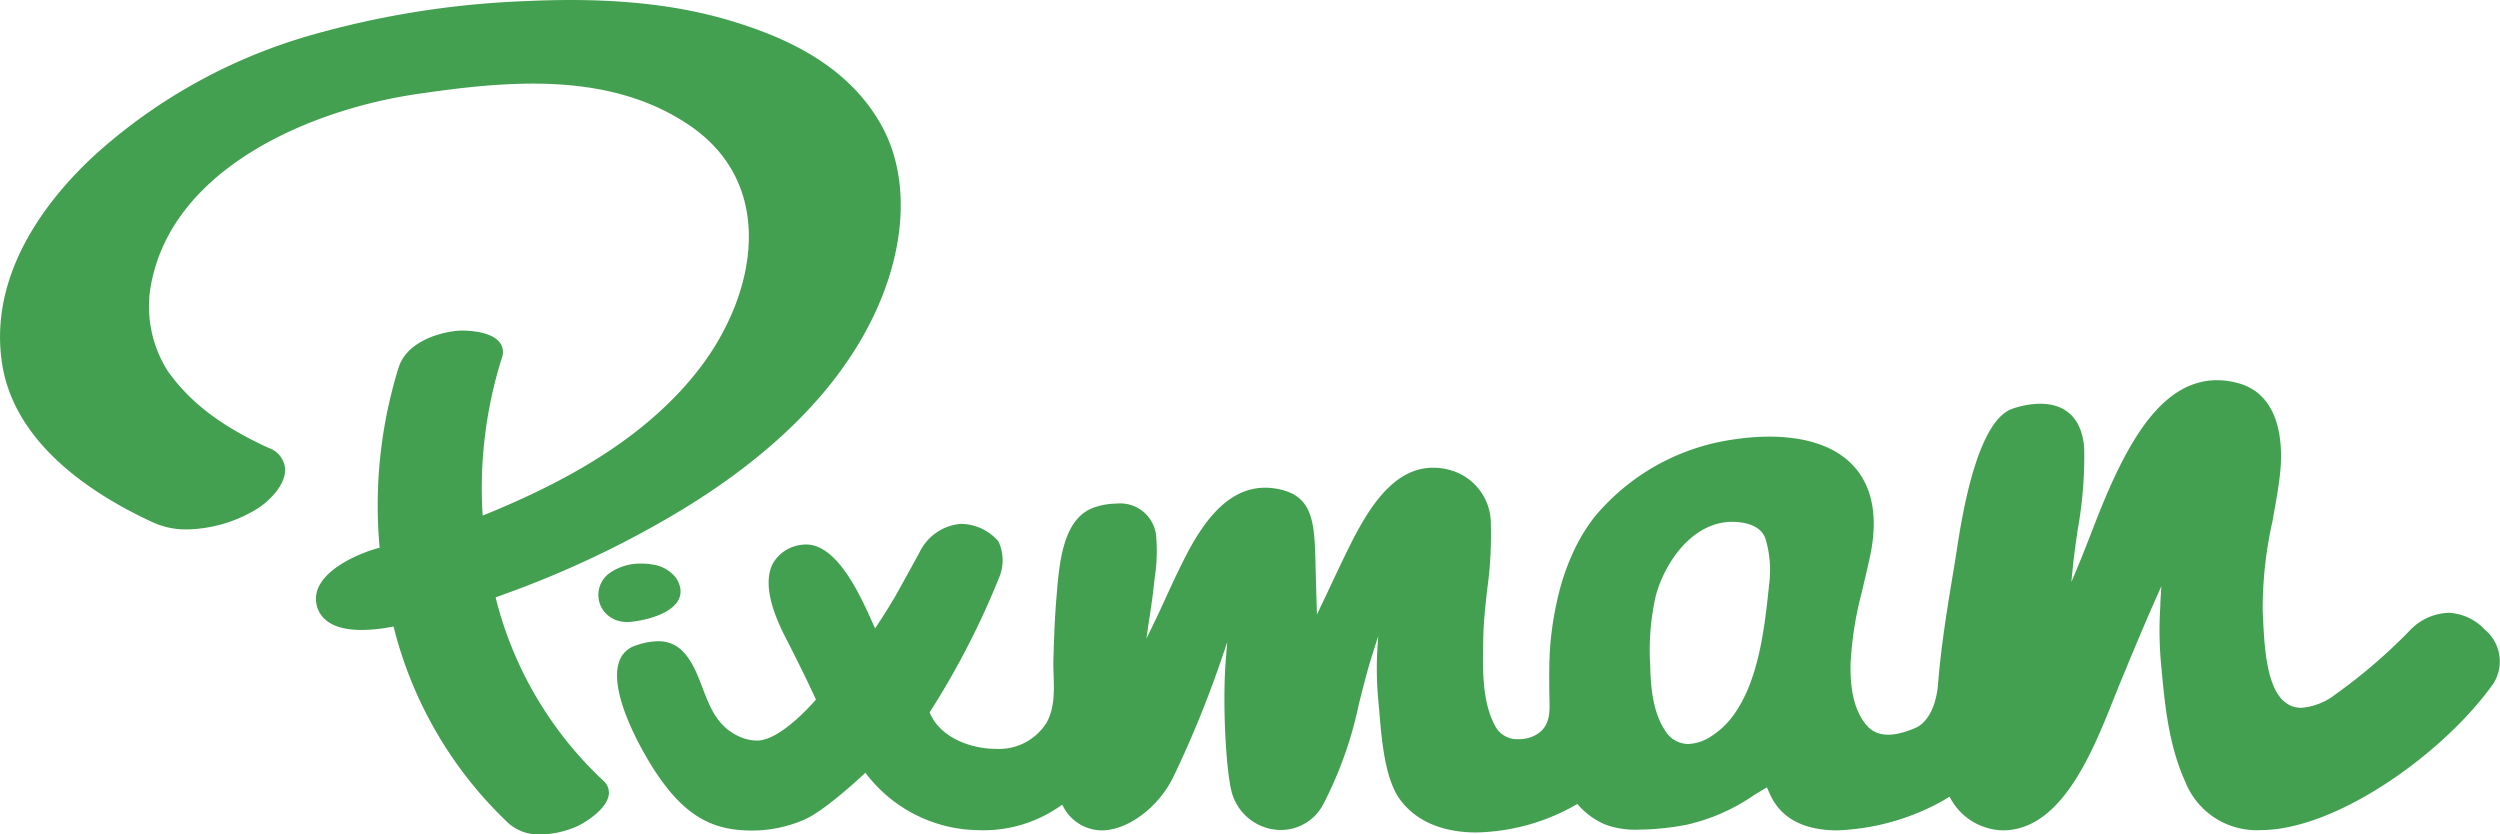 <svg id="Group_875" data-name="Group 875" xmlns="http://www.w3.org/2000/svg" xmlns:xlink="http://www.w3.org/1999/xlink" width="240" height="80.107" viewBox="0 0 240 80.107">
  <defs>
    <clipPath id="clip-path">
      <rect id="Rectangle_1922" data-name="Rectangle 1922" width="240" height="80.107" fill="none"/>
    </clipPath>
  </defs>
  <g id="Group_168" data-name="Group 168" clip-path="url(#clip-path)">
    <path id="Path_31" data-name="Path 31" d="M299.851,98.211a5.031,5.031,0,0,0-3.483-1.575,5.4,5.4,0,0,0-3.716,1.736,51.8,51.8,0,0,1-7.1,6.094,6.111,6.111,0,0,1-3.257,1.29c-3.29,0-3.539-5.278-3.7-8.77l-.024-.5a38.02,38.02,0,0,1,.921-8.564c.278-1.513.565-3.078.735-4.565.258-2.255.376-7.625-4.088-8.788a7.827,7.827,0,0,0-1.964-.262c-4.851,0-7.838,5.047-9.9,9.443-.813,1.736-1.518,3.55-2.2,5.306-.442,1.138-.9,2.314-1.38,3.457l-.493,1.17.123-1.264c.115-1.19.294-2.437.483-3.757a39.538,39.538,0,0,0,.624-7.848c-.2-2.739-1.692-4.248-4.215-4.248a8.4,8.4,0,0,0-2.664.476c-3.454,1.164-4.893,10.572-5.366,13.663-.122.8-.267,1.674-.421,2.608-.5,3.023-1.091,6.631-1.372,10.281-.3,2.965-1.619,3.836-2.063,4.049l-.13.056c-.012,0-.019.006-.016.007-1.482.626-3.4,1.129-4.6-.228-1.37-1.545-1.615-3.89-1.583-5.869a33.194,33.194,0,0,1,1.075-6.926c.272-1.176.561-2.348.81-3.53,1.547-7.349-2.229-11.43-9.726-11.43a23.667,23.667,0,0,0-3.574.3,21.186,21.186,0,0,0-13.155,7.4,17.054,17.054,0,0,0-2.163,3.638,22.176,22.176,0,0,0-1.453,4.486,30.238,30.238,0,0,0-.7,5.155c-.065,1.551-.04,3.1-.01,4.653.025,1.259-.149,2.351-1.329,3.013a3.343,3.343,0,0,1-1.658.4,2.38,2.38,0,0,1-2.218-1.236c-1.281-2.317-1.216-5.516-1.164-8.087l.007-.378c.03-1.588.207-3.165.379-4.692a37.354,37.354,0,0,0,.348-6.175,5.335,5.335,0,0,0-4.069-5.308,6.141,6.141,0,0,0-1.467-.185c-3.779,0-6.179,3.811-8.03,7.54-.716,1.443-1.425,2.953-2.111,4.412L187.777,96.8l-.025-.8s-.062-2.029-.124-4.505c-.093-3.674-.358-5.956-3.255-6.669a6.6,6.6,0,0,0-1.566-.2c-3.878,0-6.275,3.83-7.931,7.166-.686,1.382-1.122,2.336-1.585,3.346-.385.841-.783,1.712-1.349,2.877l-.535,1.1.17-1.215c0-.032.02-.128.041-.27.1-.624.356-2.281.464-3.3.045-.415.088-.782.129-1.12a16.577,16.577,0,0,0,.142-3.78,3.46,3.46,0,0,0-3.811-3.278,6.673,6.673,0,0,0-2.123.361c-3.028,1.029-3.371,5.239-3.646,8.622l-.028.344c-.15,1.85-.207,3.712-.265,5.567-.063,2.058.382,4.257-.666,6.152A5.386,5.386,0,0,1,157,109.7c-2.431,0-5.342-1.054-6.365-3.408l-.041-.1.057-.087a78.009,78.009,0,0,0,6.679-13.013,4.26,4.26,0,0,0-.131-3.311,4.816,4.816,0,0,0-3.6-1.682,4.836,4.836,0,0,0-3.92,2.623c-.259.512-2.306,4.2-2.386,4.338l-.2.336,0-.011c-.491.835-1.009,1.66-1.543,2.458l-.194.291-.211-.472c-1.183-2.65-3.385-7.584-6.416-7.584a2.858,2.858,0,0,0-.451.036,3.617,3.617,0,0,0-2.743,1.81c-.8,1.571-.388,3.949,1.218,7.066,1.044,2.025,2.225,4.433,2.873,5.857l.054.119s-3.318,3.933-5.635,3.934a4.087,4.087,0,0,1-1.61-.333l-.055-.023c-2.154-.956-2.848-2.769-3.582-4.69-.164-.428-.334-.871-.52-1.3-.964-2.236-2.089-3.19-3.763-3.19a6.6,6.6,0,0,0-2.117.407,2.415,2.415,0,0,0-1.61,1.554c-1.131,3.236,2.816,9.536,3.269,10.244,2.573,4.015,5.059,5.736,8.582,5.939a12.636,12.636,0,0,0,6.009-1.052c2.1-.963,5.781-4.468,5.781-4.468A13.745,13.745,0,0,0,155.2,117.5a12.807,12.807,0,0,0,7.95-2.328l.169-.112.1.174a4.2,4.2,0,0,0,3.682,2.289c2.552,0,5.543-2.264,6.957-5.268a103.279,103.279,0,0,0,4.607-11.327l.5-1.476-.128,1.554c-.387,4.682.073,11.785.688,13.254a4.908,4.908,0,0,0,4.555,3.225,4.6,4.6,0,0,0,4.094-2.451,37.433,37.433,0,0,0,3.422-9.612c.4-1.6.81-3.247,1.391-5.068l.474-1.485-.1,1.556a32.963,32.963,0,0,0,.095,4.495c.039.4.075.832.114,1.286.228,2.723.542,6.453,2.026,8.416,1.936,2.563,5.019,3.1,7.264,3.1a19.964,19.964,0,0,0,9.577-2.655l.139-.084.106.122a7.03,7.03,0,0,0,2.722,1.915,8.611,8.611,0,0,0,3.057.434,25.912,25.912,0,0,0,4.542-.459,18.484,18.484,0,0,0,6.549-2.869c.331-.2.674-.408,1.033-.622l.188-.111.28.628c1.034,2.323,3.221,3.5,6.5,3.5a22.523,22.523,0,0,0,9.851-2.7q.373-.206.731-.431l.163-.1.1.163a5.864,5.864,0,0,0,5.022,3.067c6.21,0,9.2-9.165,11.285-14.207,1.073-2.6,2.183-5.287,3.5-8.253l.433-.972-.063,1.061c-.023.379-.028.471-.032.492.006.1,0,.265-.012.52a35.694,35.694,0,0,0,.12,5.8c.319,3.449.681,7.359,2.294,10.919a7.37,7.37,0,0,0,7.225,4.617c7.283,0,17.614-7.4,22.331-14.049a3.954,3.954,0,0,0-.871-5.243m-68.645-4.269c-.426,4.062-.976,9.279-3.511,12.648a7.778,7.778,0,0,1-2.233,2.022,4.2,4.2,0,0,1-2.028.626,2.624,2.624,0,0,1-2.24-1.335c-1.142-1.729-1.362-4.141-1.4-6.165a23.5,23.5,0,0,1,.552-6.814c.061-.213.129-.428.2-.643,1.1-3.161,3.66-6.371,7.111-6.37,1.176,0,2.7.3,3.182,1.564a10.456,10.456,0,0,1,.365,4.467" transform="translate(-61.35 -37.807)" fill="#42a050" fill-rule="evenodd"/>
    <path id="Path_32" data-name="Path 32" d="M122.139,110.24a5.832,5.832,0,0,0-1.026-.088,5.144,5.144,0,0,0-3.058.883,2.581,2.581,0,0,0-.659,3.579,2.665,2.665,0,0,0,1.575,1.061,3.213,3.213,0,0,0,1,.073c1.209-.1,3.723-.632,4.585-1.976a1.791,1.791,0,0,0,.174-1.561,2.509,2.509,0,0,0-.335-.691,3.437,3.437,0,0,0-2.255-1.281" transform="translate(-59.5 -56.045)" fill="#42a050" fill-rule="evenodd"/>
    <path id="Path_33" data-name="Path 33" d="M47.623,57.514l-.046-.173.168-.058a95.838,95.838,0,0,0,16.131-7.406c9.168-5.282,15.674-11.427,19.339-18.263,3.737-6.969,4.292-14.233,1.484-19.43C81.379,6.036,74.925,3.462,70.359,2.06,64.85.369,58.48-.263,50.608.1a86.974,86.974,0,0,0-20.9,3.318A52.455,52.455,0,0,0,9.58,14.455C5.465,18.111-1.227,25.628.2,34.9c1.172,7.645,8.553,12.526,14.539,15.274a7.712,7.712,0,0,0,3.236.651,13.41,13.41,0,0,0,6.639-1.937c1.157-.7,2.847-2.32,2.757-3.9a2.356,2.356,0,0,0-1.61-2c-4.547-2.088-7.526-4.36-9.659-7.371a11.56,11.56,0,0,1-1.676-7.876c1.839-11.543,15.367-17.2,25.515-18.7,8.731-1.288,18.6-2.251,26.315,3.038,8.341,5.722,6.388,16.222.817,23.4-4.858,6.259-12,10.324-19.179,13.374-.445.189-.887.37-1.31.539l-.25.1-.015-.269a41.6,41.6,0,0,1,1.871-14.9A1.529,1.529,0,0,0,48,32.907c-.816-1.115-3.128-1.172-3.582-1.172a5.811,5.811,0,0,0-.622.03c-2.214.251-4.83,1.307-5.529,3.518a44.613,44.613,0,0,0-1.836,17.136l.014.161-.156.042c-1.548.421-4.456,1.614-5.534,3.42a2.685,2.685,0,0,0-.333,2.135c.281,1.05,1.255,2.3,4.3,2.3a15.793,15.793,0,0,0,2.88-.3l.175-.033.047.172A38.914,38.914,0,0,0,48.835,79.052,4.388,4.388,0,0,0,51.9,80.107a9.086,9.086,0,0,0,3.479-.773c.547-.239,2.812-1.524,3.058-3a1.518,1.518,0,0,0-.538-1.406,35.953,35.953,0,0,1-10.28-17.412" transform="translate(0 0)" fill="#42a050" fill-rule="evenodd"/>
  </g>
</svg>
